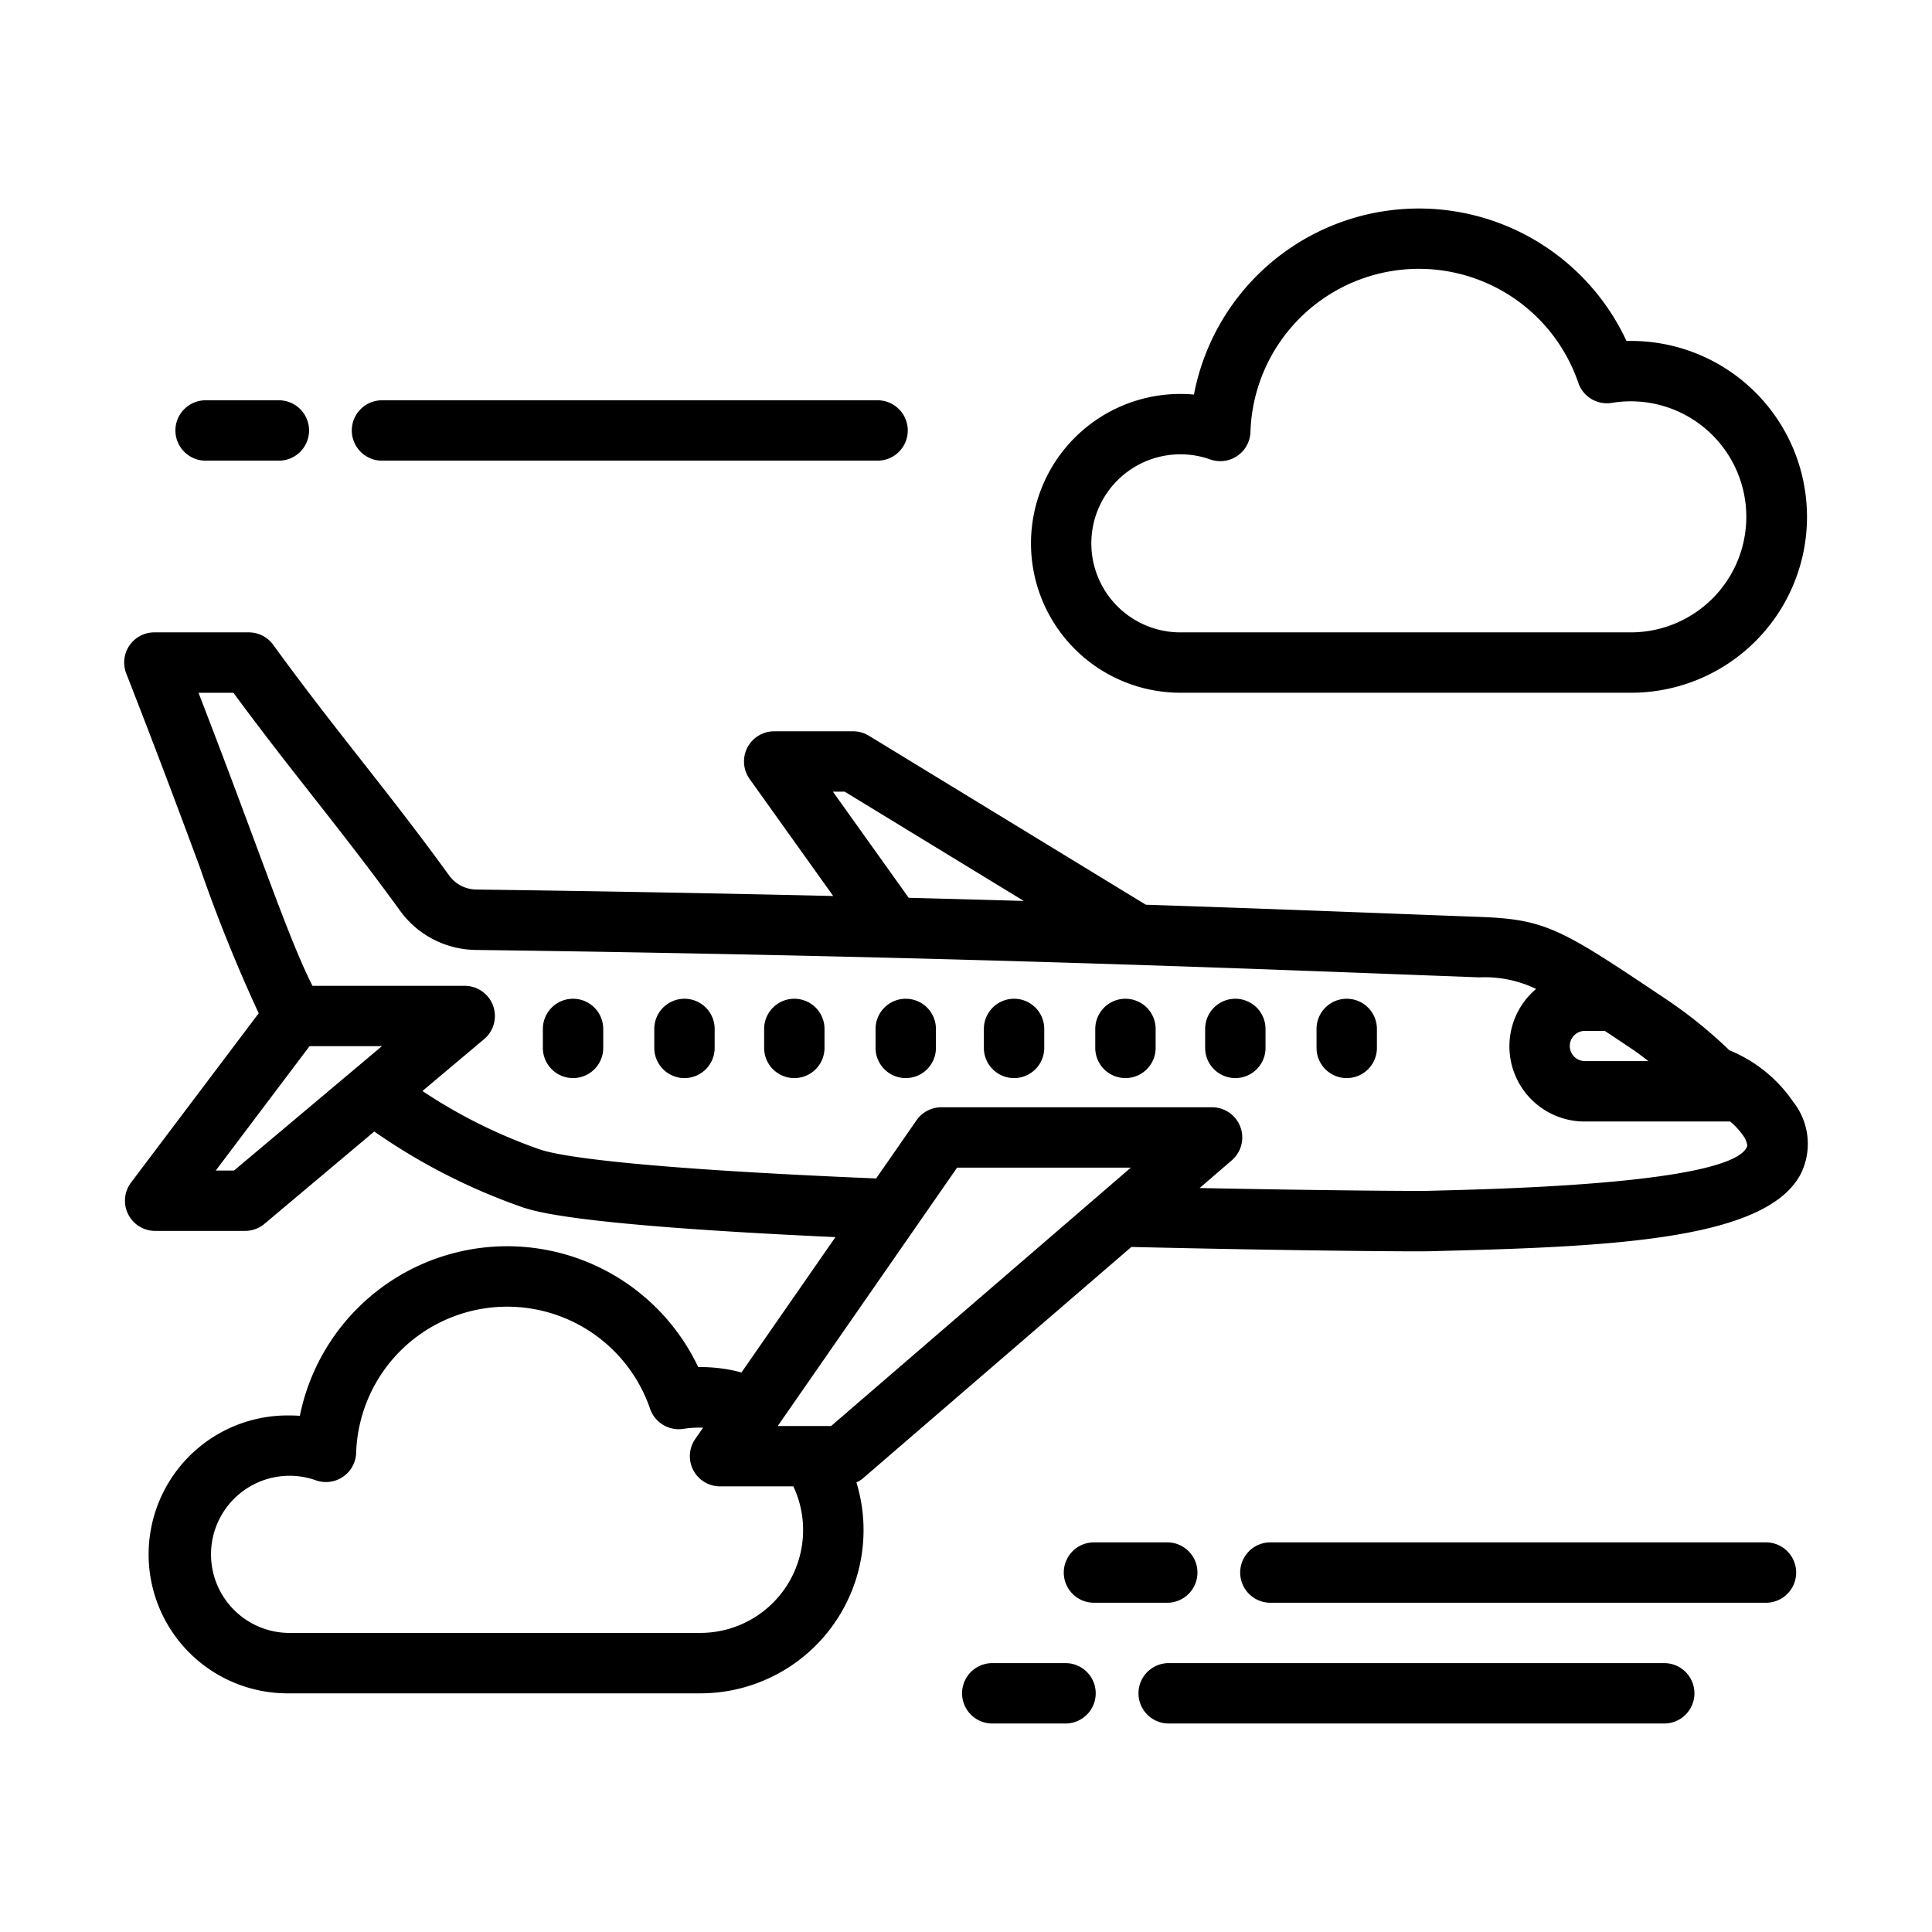 <svg viewBox="0 0 64 64" xmlns="http://www.w3.org/2000/svg" width="80px" height="80px"><g id="Flight"><path d="m59.392 36.485a4.709 4.709 0 0 0 -2.104-1.693 15.143 15.143 0 0 0 -2.085-1.685c-3.431-2.297-3.958-2.65-6.136-2.731l-2.457-.093c-2.406-.092-5.27-.202-8.653-.313l-9.176-5.599a.998.998 0 0 0 -.521-.146h-2.614a.999.999 0 0 0 -.813 1.581l2.768 3.875c-3.548-.082-7.472-.157-11.824-.214a1.131 1.131 0 0 1 -.897-.463c-1.046-1.444-2.008-2.668-2.938-3.852-.918-1.169-1.866-2.378-2.891-3.791a1.0 1 0 0 0 -.81-.413h-3.127a.999.999 0 0 0 -.931 1.365c1.041 2.658 1.811 4.729 2.421 6.371a51.716 51.716 0 0 0 1.966 4.882l-4.229 5.607a1 1 0 0 0 .799 1.602h2.977a1.002 1.002 0 0 0 .644-.234l3.637-3.058a20.181 20.181 0 0 0 4.939 2.519c.486.152 1.904.593 10.338.979l-3.113 4.484a5.164 5.164 0 0 0 -1.432-.178 7.006 7.006 0 0 0 -13.197 1.614c-.112-.008-.226-.012-.339-.012a4.603 4.603 0 1 0 0 9.205h13.609a5.407 5.407 0 0 0 5.167-6.987.985.985 0 0 0 .186-.11l8.922-7.69c4.357.103 8.107.145 9.435.145.222 0 .377-.001.455-.003l.779-.021c5.649-.146 10.414-.439 11.509-2.547a2.244 2.244 0 0 0 -.264-2.394zm-6.89-2.335h.66c.282.187.584.388.927.618.178.119.346.254.518.382h-2.106a.5.5 0 0 1 0-1zm-24.912-7.926h.39l5.934 3.621c-1.215-.035-2.482-.07-3.812-.104zm-19.837 12.551h-.605l3.106-4.119h2.397zm15.449 15.318h-13.609a2.603 2.603 0 1 1 .871-5.056 1 1 0 0 0 1.334-.911 5.005 5.005 0 0 1 9.737-1.458 1.005 1.005 0 0 0 1.109.664 3.398 3.398 0 0 1 .647-.038l-.26.374a1 1 0 0 0 .821 1.57h2.429a3.406 3.406 0 0 1 -3.08 4.854zm4.329-6.854h-1.768l5.942-8.559h5.755zm20.563-7.812-.786.021c-.365.01-3.425-.01-7.568-.093l1.065-.918a1 1 0 0 0 -.653-1.757h-8.97a.999.999 0 0 0 -.821.43l-1.338 1.928c-8.065-.337-10.417-.735-11.091-.945a17.16 17.16 0 0 1 -3.938-1.952l2.044-1.719a1.0 1 0 0 0 -.644-1.765h-5.043c-.51-1.009-1.053-2.465-1.872-4.669-.505-1.359-1.118-3.009-1.903-5.039h1.157c.931 1.267 1.796 2.37 2.636 3.439.918 1.169 1.866 2.378 2.891 3.791a3.141 3.141 0 0 0 2.49 1.289c14.462.191 24.284.567 30.783.815l2.459.093a3.949 3.949 0 0 1 1.894.383 2.489 2.489 0 0 0 1.615 4.392h4.813a2.34 2.34 0 0 1 .411.442.745.745 0 0 1 .158.357c-.156.562-1.981 1.274-9.789 1.477z"/><path d="m18.983 33.085a1.0 1 0 0 0 -1 1v.628a1 1 0 0 0 2 0v-.628a1.0 1 0 0 0 -1-1z"/><path d="m22.674 33.085a1.0 1 0 0 0 -1 1v.628a1 1 0 0 0 2 0v-.628a1.0 1 0 0 0 -1-1z"/><path d="m26.313 33.085a1.0 1 0 0 0 -1 1v.628a1 1 0 0 0 2 0v-.628a1.0 1 0 0 0 -1-1z"/><path d="m30.004 33.085a1.0 1 0 0 0 -1 1v.628a1 1 0 0 0 2 0v-.628a1.0 1 0 0 0 -1-1z"/><path d="m33.592 33.085a1.0 1 0 0 0 -1 1v.628a1 1 0 0 0 2 0v-.628a1.0 1 0 0 0 -1-1z"/><path d="m37.282 33.085a1.0 1 0 0 0 -1 1v.628a1 1 0 0 0 2 0v-.628a1.0 1 0 0 0 -1-1z"/><path d="m40.922 33.085a1.0 1 0 0 0 -1 1v.628a1 1 0 0 0 2 0v-.628a1.0 1 0 0 0 -1-1z"/><path d="m44.612 33.085a1.0 1 0 0 0 -1 1v.628a1 1 0 0 0 2 0v-.628a1.0 1 0 0 0 -1-1z"/><path d="m39.102 22.948h14.919a5.827 5.827 0 1 0 -.141-11.652 7.585 7.585 0 0 0 -14.329 1.774c-.148-.013-.299-.02-.449-.02a4.949 4.949 0 1 0 0 9.898zm0-7.898a2.93 2.93 0 0 1 .987.169 1.0 1 0 0 0 1.334-.911 5.582 5.582 0 0 1 10.861-1.626 1.001 1.001 0 0 0 1.109.664 3.827 3.827 0 1 1 .627 7.602h-14.919a2.949 2.949 0 1 1 0-5.898z"/><path d="m36.239 53.093h2.428a1 1 0 0 0 0-2h-2.428a1 1 0 0 0 0 2z"/><path d="m58.5 51.093h-16.417a1 1 0 0 0 0 2h16.417a1 1 0 0 0 0-2z"/><path d="m35.297 55.093h-2.427a1 1 0 0 0 0 2h2.427a1 1 0 0 0 0-2z"/><path d="m55.13 55.093h-16.416a1 1 0 0 0 0 2h16.416a1 1 0 0 0 0-2z"/><path d="m6.811 15.26h2.427a1 1 0 0 0 0-2h-2.427a1 1 0 1 0 0 2z"/><path d="m12.654 15.26h16.417a1 1 0 1 0 0-2h-16.417a1 1 0 0 0 0 2z"/></g></svg>
